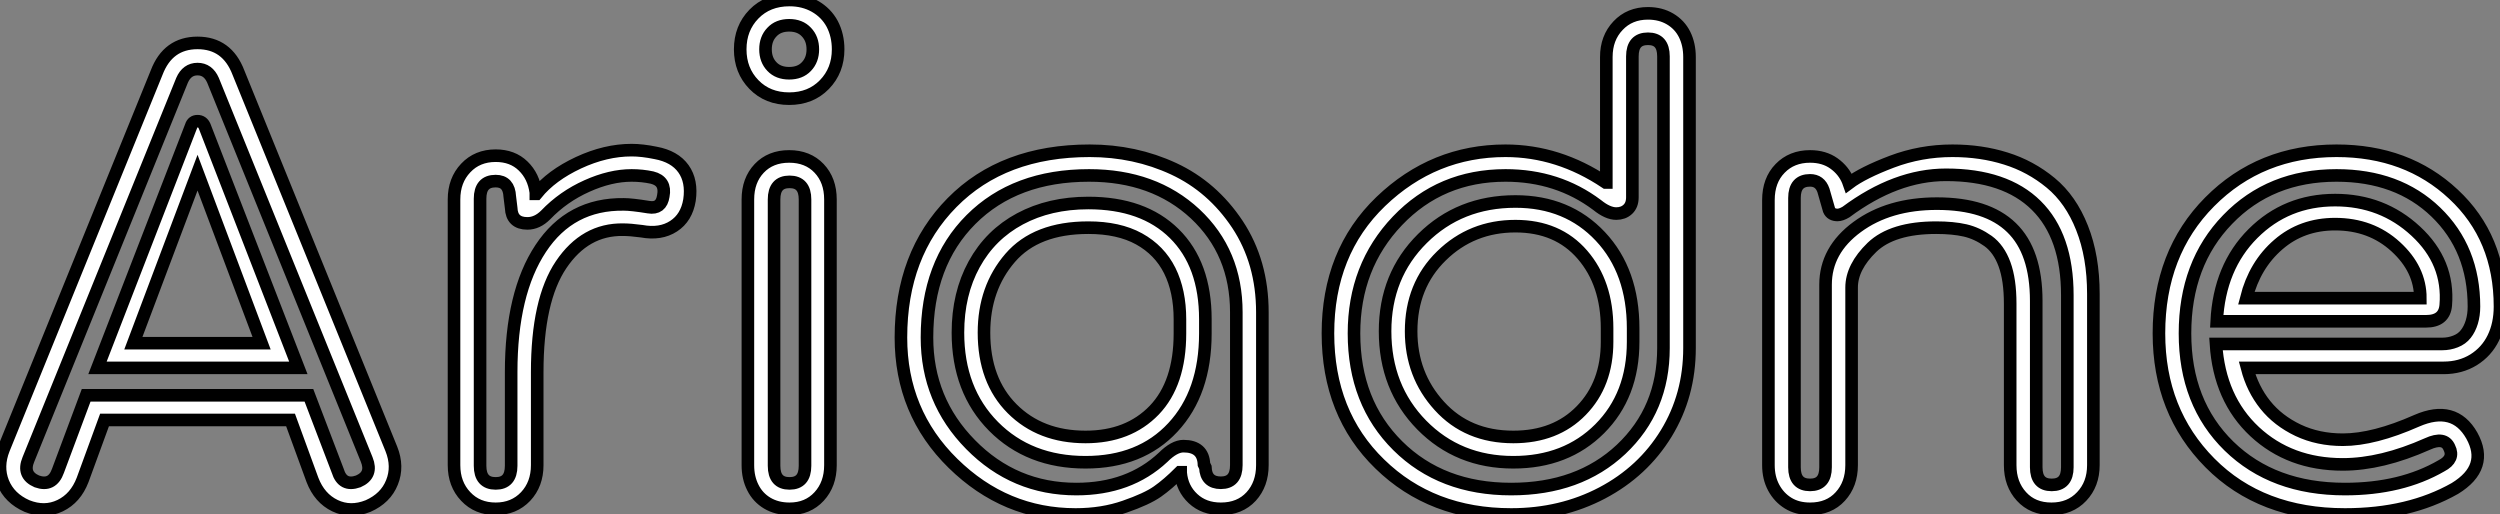 <?xml version="1.0" standalone="no"?>
<svg xmlns="http://www.w3.org/2000/svg" viewBox="1.554 -40.43 198.646 40.88"><rect x="1.554" y="-40.43" width="198.646" height="40.88" fill="#808080" stroke="none"/><path d="M20.50-34.66L32.65-4.76Q33.21-3.36 32.70-2.10Q32.20-0.84 30.80-0.22L30.80-0.22Q29.40 0.34 28.17-0.25Q26.94-0.84 26.38-2.30L26.38-2.30L24.64-7.06L9.86-7.06L8.12-2.30Q7.56-0.84 6.33-0.25Q5.10 0.34 3.70-0.22L3.70-0.22Q2.30-0.84 1.79-2.10Q1.29-3.36 1.85-4.76L1.85-4.76L14-34.66Q14.90-37.02 17.25-37.02Q19.60-37.02 20.50-34.66L20.50-34.66ZM30.02-2.18L30.02-2.18Q31.19-2.69 30.69-3.92L30.69-3.92L18.48-34.05Q18.09-34.94 17.25-34.94Q16.41-34.94 16.02-34.05L16.02-34.05L3.81-3.92Q3.30-2.69 4.48-2.18L4.48-2.18Q5.71-1.74 6.16-3.02L6.16-3.02L8.40-9.02L26.10-9.02L28.39-3.02Q28.78-1.74 30.02-2.18ZM9.30-11.20L16.74-30.41Q16.86-30.80 17.25-30.80Q17.64-30.80 17.81-30.41L17.81-30.41L25.26-11.20L9.30-11.20ZM17.25-26.71L12.15-13.16L22.34-13.16L17.25-26.71ZM53.65-28.28L53.65-28.28Q55.16-28 55.86-27.02Q56.56-26.04 56.34-24.53L56.34-24.53Q56.11-23.13 55.08-22.46Q54.04-21.78 52.53-22.06L52.53-22.06Q51.63-22.18 51.07-22.18L51.07-22.18Q48.05-22.23 46.14-19.40Q44.24-16.58 44.24-10.86L44.24-10.86L44.24-3.47Q44.24-1.96 43.32-0.98Q42.39 0 40.94 0Q39.48 0 38.56-0.98Q37.63-1.96 37.63-3.47L37.63-3.47L37.63-24.58Q37.63-26.10 38.56-27.08Q39.48-28.06 40.94-28.06L40.94-28.06Q42.28-28.06 43.12-27.24Q43.96-26.43 44.13-25.14L44.13-25.14L44.13-25.03L44.18-25.03Q45.36-26.49 47.52-27.50Q49.67-28.50 51.74-28.50L51.74-28.50Q52.58-28.50 53.65-28.28ZM53.37-26.32L53.37-26.32Q52.58-26.49 51.74-26.49L51.74-26.49Q50.06-26.49 48.19-25.65Q46.31-24.81 44.91-23.35L44.91-23.35Q44.24-22.68 43.46-22.68L43.46-22.68Q42.22-22.68 42.17-23.91L42.17-23.91L42.06-24.81Q42-26.04 40.94-26.04L40.94-26.04Q39.70-26.04 39.70-24.64L39.70-24.64L39.70-3.42Q39.70-2.02 40.94-2.02Q42.17-2.02 42.17-3.42L42.17-3.42L42.17-10.86Q42.17-17.14 44.52-20.69Q46.87-24.25 51.13-24.19L51.13-24.19Q51.74-24.19 53.09-23.97L53.09-23.97Q54.10-23.80 54.26-24.86L54.26-24.86Q54.49-26.04 53.37-26.32ZM67.06-33.71Q65.97-32.59 64.26-32.59Q62.55-32.59 61.46-33.71Q60.37-34.83 60.37-36.51Q60.37-38.19 61.46-39.31Q62.55-40.43 64.29-40.43L64.29-40.43Q65.41-40.43 66.30-39.93Q67.20-39.42 67.68-38.53Q68.15-37.63 68.15-36.51L68.15-36.51Q68.15-34.83 67.06-33.71ZM62.89-35.14Q63.39-34.61 64.26-34.61Q65.13-34.61 65.63-35.14Q66.14-35.67 66.14-36.51Q66.14-37.35 65.63-37.88Q65.13-38.42 64.26-38.42Q63.39-38.42 62.89-37.88Q62.38-37.35 62.38-36.51Q62.38-35.67 62.89-35.14ZM61.88-27.05Q62.78-28 64.26-28Q65.74-28 66.64-27.05Q67.54-26.10 67.54-24.58L67.54-24.58L67.54-3.47Q67.54-1.96 66.64-0.98Q65.74 0 64.29 0L64.29 0Q63.28 0 62.52-0.45Q61.77-0.90 61.38-1.68Q60.98-2.46 60.98-3.47L60.98-3.47L60.98-24.58Q60.98-26.10 61.88-27.05ZM65.52-24.58Q65.52-25.98 64.29-25.98Q63.06-25.98 63.06-24.58L63.06-24.58L63.06-3.42Q63.06-2.02 64.29-2.02Q65.52-2.02 65.52-3.42L65.52-3.42L65.52-24.58ZM88.14-28.45L88.14-28.45Q91.73-28.45 94.81-27.02Q97.89-25.59 99.88-22.60Q101.86-19.60 101.86-15.62L101.86-15.62L101.86-3.47Q101.86-1.96 100.97-0.98Q100.07 0 98.56 0L98.56 0Q97.22 0 96.35-0.81Q95.48-1.62 95.37-2.86L95.37-2.86L95.37-2.91L95.31-2.91Q94.36-1.96 93.52-1.37Q92.68-0.78 90.92-0.17Q89.15 0.45 87.02 0.45L87.02 0.45Q81.42 0.45 77.28-3.61Q73.14-7.67 73.14-13.61L73.14-13.61Q73.14-20.22 77.20-24.33Q81.26-28.45 88.14-28.45ZM88.09-26.49L88.09-26.49Q82.21-26.49 78.71-22.99Q75.21-19.49 75.21-13.61L75.21-13.61Q75.21-8.62 78.68-5.10Q82.15-1.57 87.08-1.57L87.08-1.57Q91.28-1.57 93.97-4.09L93.97-4.09Q94.86-4.98 95.59-4.98L95.59-4.98Q97.16-4.98 97.22-3.53L97.22-3.53L97.33-3.30Q97.38-2.07 98.56-2.07L98.56-2.07Q99.79-2.07 99.79-3.47L99.79-3.47L99.79-15.62Q99.79-20.38 96.52-23.44Q93.24-26.49 88.09-26.49ZM87.81-3.70L87.81-3.70Q83.33-3.70 80.50-6.55Q77.67-9.41 77.67-14L77.67-14Q77.67-17.08 78.96-19.43Q80.25-21.78 82.60-23.04Q84.95-24.30 88.03-24.30L88.03-24.30Q92.40-24.30 94.86-21.87Q97.33-19.43 97.33-15.06L97.33-15.06L97.33-13.94Q97.33-9.24 94.75-6.47Q92.18-3.70 87.81-3.70ZM87.81-5.71L87.81-5.71Q91.22-5.71 93.27-7.84Q95.31-9.97 95.31-13.94L95.31-13.94L95.31-15.06Q95.31-17.30 94.50-18.93Q93.69-20.55 92.06-21.45Q90.44-22.34 88.03-22.34L88.03-22.34Q83.89-22.34 81.82-19.94Q79.74-17.53 79.74-14L79.74-14Q79.74-10.19 81.98-7.95Q84.22-5.71 87.81-5.71ZM132.50-39.37L132.50-39.37Q133.50-39.37 134.26-38.92Q135.02-38.47 135.41-37.69Q135.80-36.90 135.80-35.90L135.80-35.90L135.80-12.77Q135.80-9.02 133.95-5.99Q132.10-2.97 128.86-1.26Q125.61 0.45 121.63 0.45L121.63 0.45Q115.30 0.45 111.19-3.56Q107.07-7.56 107.07-13.94L107.07-13.94Q107.07-20.38 111.27-24.42Q115.47-28.45 121.18-28.45L121.18-28.45Q125.38-28.45 129.14-25.93L129.14-25.93L129.19-25.93L129.19-35.90Q129.19-37.41 130.12-38.39Q131.04-39.37 132.50-39.37ZM133.73-35.95Q133.73-37.35 132.50-37.35Q131.26-37.35 131.26-35.95L131.26-35.95L131.26-24.75Q131.26-24.14 130.90-23.80Q130.54-23.46 129.98-23.46L129.98-23.46Q129.30-23.46 128.46-24.14L128.46-24.14Q125.33-26.49 121.18-26.49L121.18-26.49Q116.03-26.49 112.59-22.88Q109.14-19.26 109.14-13.94L109.14-13.94Q109.14-8.46 112.62-5.01Q116.09-1.57 121.63-1.57L121.63-1.57Q127.01-1.57 130.37-4.73Q133.73-7.90 133.73-12.77L133.73-12.77L133.73-35.95ZM131.32-14.34L131.32-13.27Q131.32-9.02 128.66-6.36Q126-3.70 121.80-3.70L121.80-3.70Q117.43-3.70 114.52-6.66Q111.61-9.63 111.61-14.11L111.61-14.11Q111.61-18.54 114.58-21.48Q117.54-24.42 121.97-24.42L121.97-24.42Q126.11-24.42 128.72-21.64Q131.32-18.87 131.32-14.34L131.32-14.34ZM129.25-13.27L129.25-13.27L129.25-14.34Q129.25-17.92 127.29-20.19Q125.33-22.46 121.97-22.46L121.97-22.46Q118.50-22.46 116.09-20.10Q113.68-17.75 113.68-14.11L113.68-14.11Q113.68-10.64 115.92-8.18Q118.16-5.71 121.80-5.71L121.80-5.71Q125.16-5.71 127.20-7.81Q129.25-9.91 129.25-13.27ZM156.69-28.45L156.69-28.45Q158.98-28.45 160.94-27.83Q162.90-27.22 164.50-25.90Q166.10-24.58 166.99-22.32Q167.89-20.05 167.89-17.08L167.89-17.08L167.89-3.47Q167.89-1.96 166.96-0.98Q166.04 0 164.56 0Q163.07 0 162.18-0.98Q161.28-1.96 161.28-3.47L161.28-3.47L161.28-16.30Q161.28-18.20 160.83-19.43Q160.38-20.66 159.52-21.28Q158.65-21.90 157.70-22.12Q156.74-22.34 155.40-22.34L155.40-22.34Q151.93-22.34 150.30-20.78Q148.68-19.21 148.68-17.58L148.68-17.58L148.68-3.47Q148.68-1.96 147.78-0.98Q146.89 0 145.38 0L145.38 0Q144.37 0 143.64-0.45Q142.91-0.90 142.49-1.68Q142.07-2.46 142.07-3.47L142.07-3.47L142.07-24.53Q142.07-26.10 143.00-27.05Q143.92-28 145.38-28L145.38-28Q146.50-28 147.28-27.44Q148.06-26.88 148.40-26.04L148.40-26.04L148.46-25.87Q149.58-26.71 151.87-27.58Q154.17-28.45 156.69-28.45ZM156.18-26.54L156.18-26.54Q152.21-26.54 148.23-23.58L148.23-23.58Q147.84-23.35 147.56-23.35L147.56-23.35Q147.06-23.35 146.89-23.74L146.89-23.74L146.44-25.31Q146.16-26.10 145.38-26.10L145.38-26.10Q144.14-26.10 144.14-24.70L144.14-24.70L144.14-3.30Q144.14-1.90 145.38-1.90Q146.61-1.90 146.61-3.30L146.61-3.30L146.61-17.81Q146.61-20.55 149.13-22.40Q151.65-24.25 155.46-24.25L155.46-24.25Q159.43-24.25 161.39-22.34Q163.35-20.44 163.35-16.52L163.35-16.52L163.35-3.30Q163.35-1.90 164.58-1.90Q165.82-1.90 165.82-3.30L165.82-3.30L165.82-16.97Q165.82-21.67 163.35-24.11Q160.89-26.54 156.18-26.54ZM200.20-16.07L200.20-16.07Q200.20-14.67 199.67-13.58Q199.14-12.49 198.10-11.84Q197.06-11.20 195.72-11.20L195.72-11.20L180.10-11.20Q180.54-9.52 181.55-8.26Q182.56-7 184.16-6.24Q185.75-5.49 187.71-5.49L187.71-5.49Q190.18-5.49 193.59-7L193.59-7Q196.56-8.29 197.96-5.82L197.96-5.82Q199.36-3.30 196.62-1.62L196.62-1.62Q192.98 0.45 187.88 0.45L187.88 0.45Q181.22 0.45 177.16-3.64Q173.10-7.73 173.10-13.94L173.10-13.94Q173.10-20.33 177.13-24.39Q181.16-28.45 187.21-28.45L187.21-28.45Q192.81-28.45 196.50-25.00Q200.20-21.56 200.20-16.07ZM198.13-16.07L198.13-16.07Q198.13-20.66 195.10-23.58Q192.08-26.49 187.21-26.49L187.21-26.49Q181.94-26.49 178.56-22.99Q175.17-19.49 175.17-13.94L175.17-13.94Q175.17-8.40 178.67-4.98Q182.17-1.57 187.88-1.57L187.88-1.57Q192.36-1.57 195.55-3.42L195.55-3.42Q196.62-3.98 196.17-4.87L196.17-4.87Q195.78-5.77 194.43-5.15L194.43-5.15Q190.79-3.53 187.71-3.53L187.71-3.53Q183.51-3.53 180.71-6.13Q177.91-8.74 177.63-13.10L177.63-13.10L195.61-13.10Q196.17-13.10 196.67-13.30Q197.18-13.50 197.48-13.89Q197.79-14.28 197.96-14.84Q198.13-15.40 198.13-16.07ZM194.32-14.90L177.69-14.90Q177.91-19.21 180.57-21.87Q183.23-24.53 187.10-24.53L187.10-24.53Q190.85-24.53 193.51-22.06Q196.17-19.60 195.89-16.18L195.89-16.18Q195.78-14.90 194.32-14.90L194.32-14.90ZM180.04-16.74L180.04-16.74L193.87-16.74Q193.87-19.04 191.91-20.83Q189.95-22.62 187.10-22.62L187.10-22.62Q184.46-22.62 182.59-21Q180.71-19.38 180.04-16.74Z" fill="white" stroke="black" transform="scale(1,1)"/></svg>